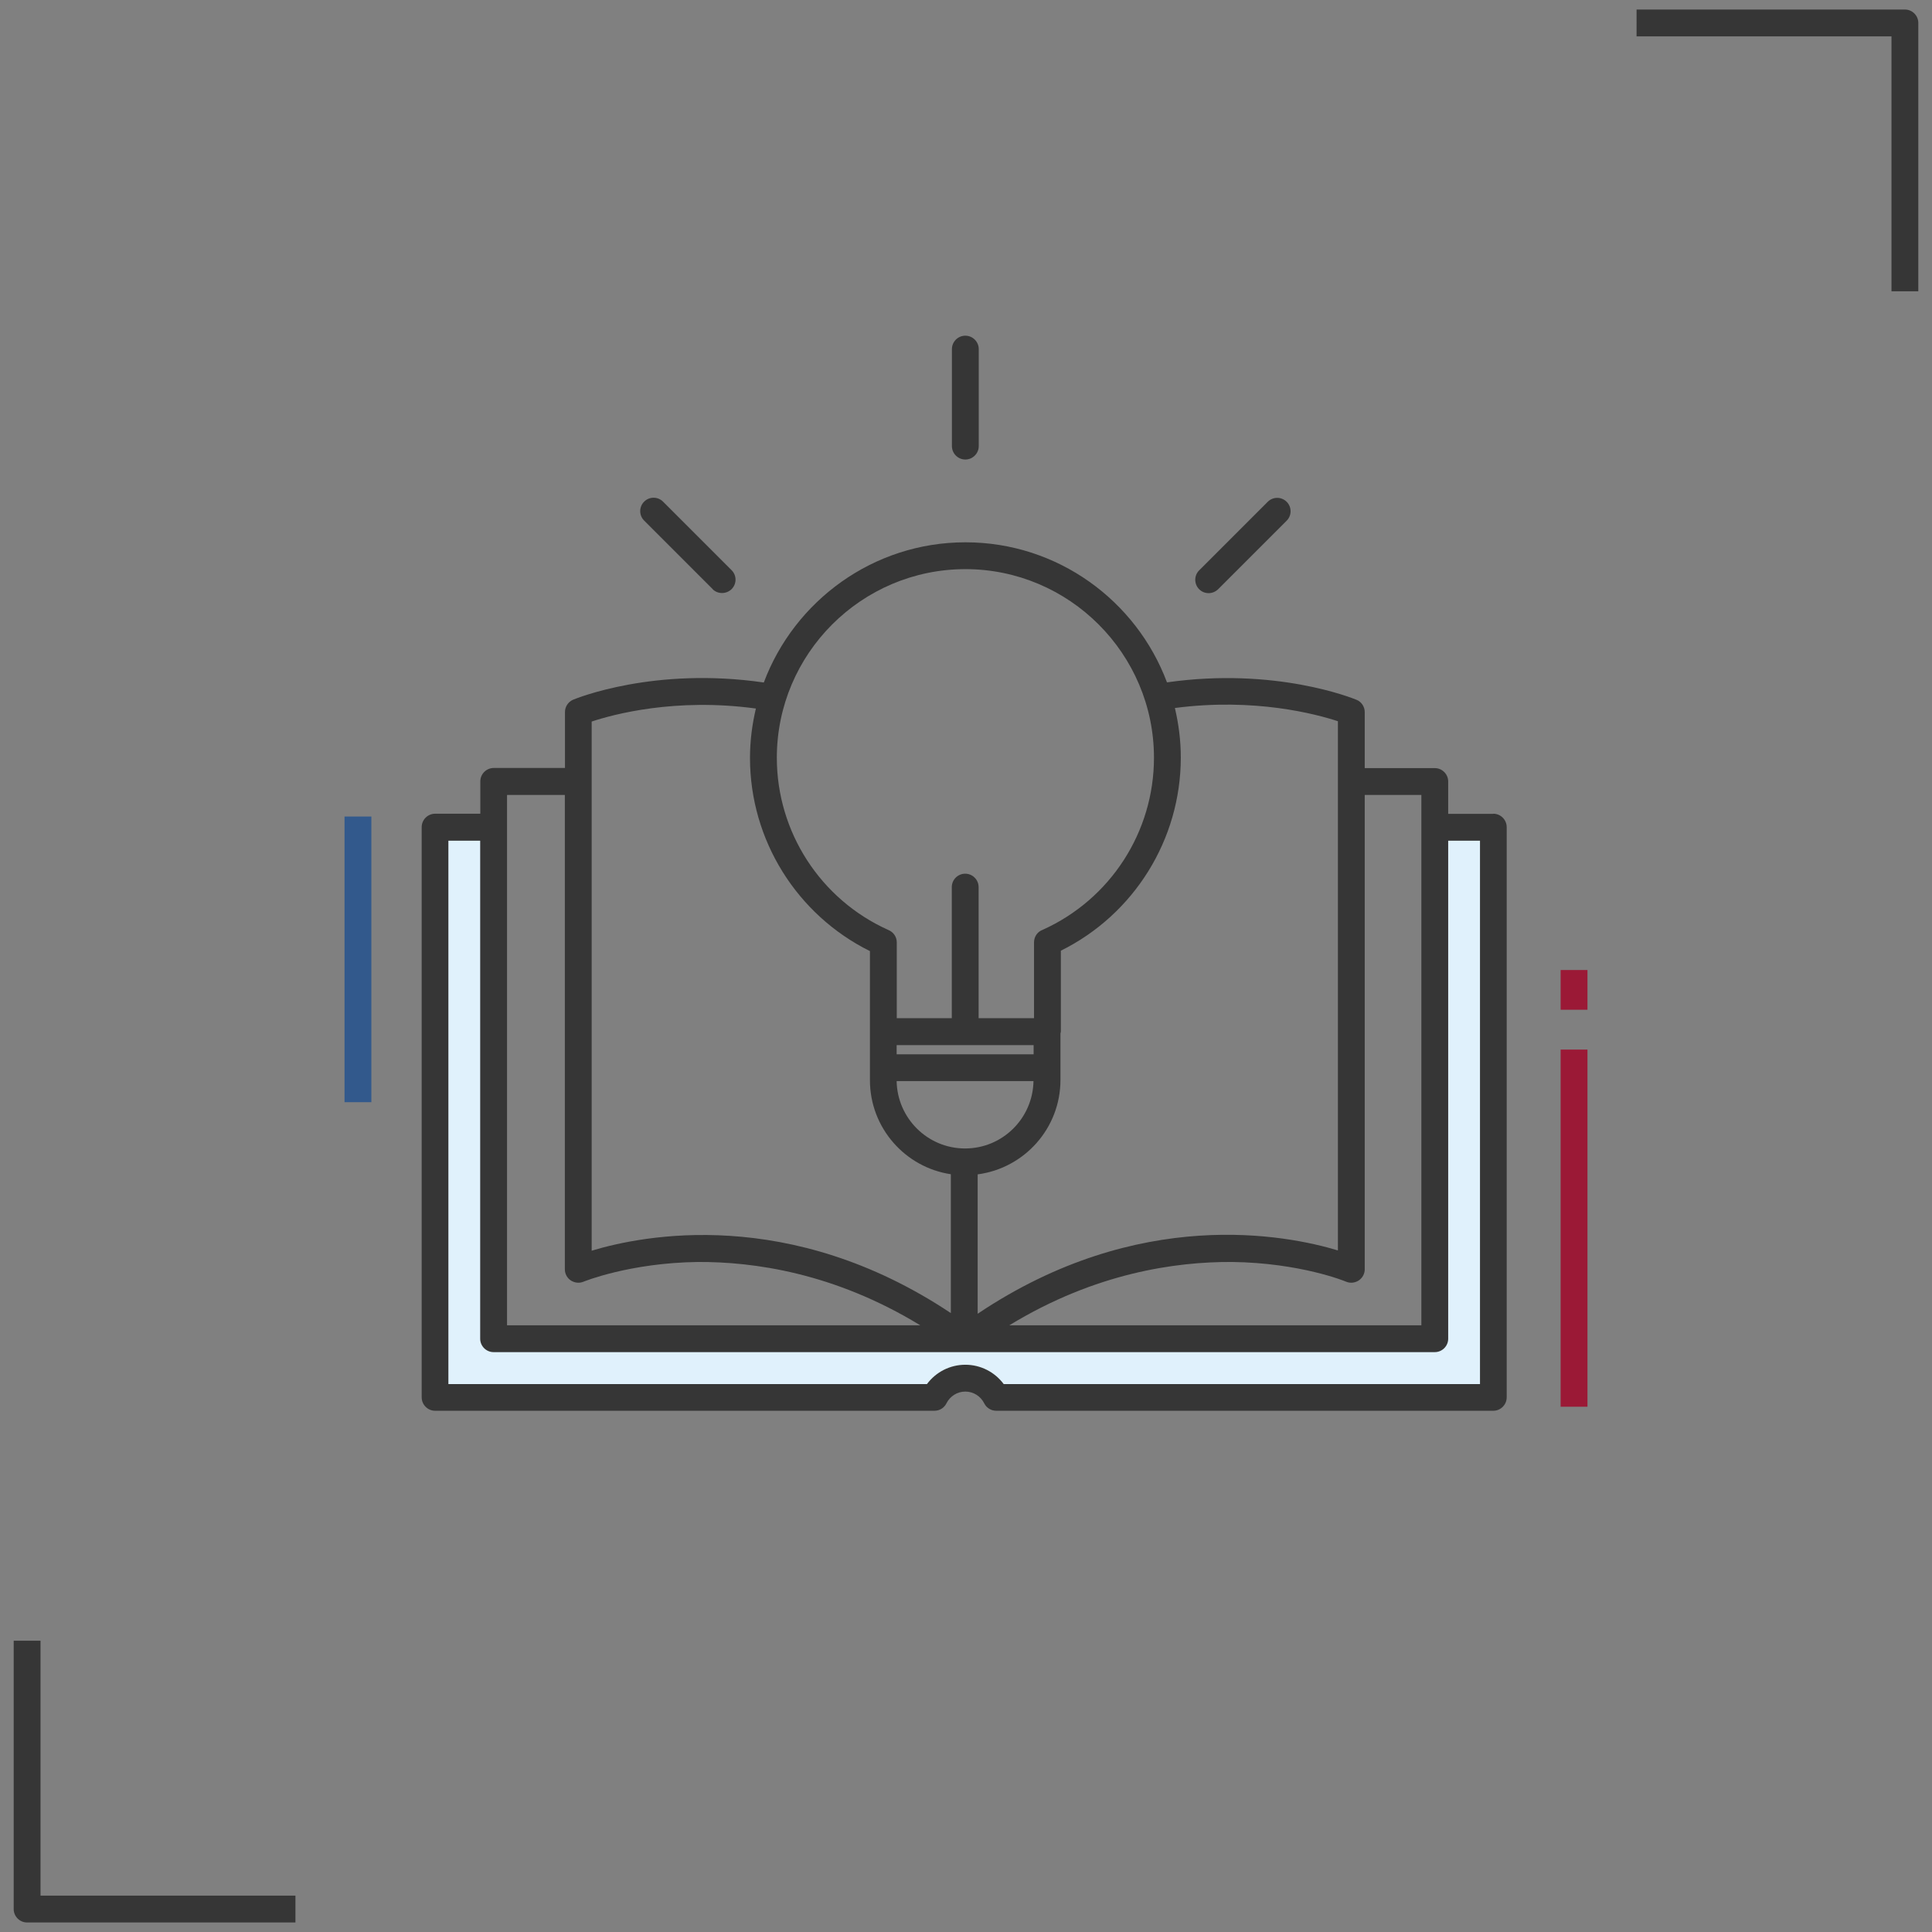 <?xml version="1.0" encoding="UTF-8"?><svg id="Layer_1" xmlns="http://www.w3.org/2000/svg" viewBox="0 0 144 144"><rect x="0" y="0" width="144" height="144" fill="#808080" stroke="none"/><defs><style>.cls-1{fill:#363636;}.cls-1,.cls-2,.cls-3,.cls-4{stroke-width:0px;}.cls-2{fill:#e0f1fc;}.cls-3{fill:#32598c;}.cls-4{fill:#9b1936;}</style></defs><path class="cls-1" d="M22.02,143.29H2.02c-.55,0-1-.45-1-1v-20h2v19h19v2Z"/><path class="cls-1" d="M142.98,21.71h-2V2.71h-19V.71h20c.55,0,1,.45,1,1v20Z"/><path class="cls-2" d="M106.94,61.66h4.37v42.5h-37.05c-.42-.85-1.29-1.44-2.31-1.44s-1.88.59-2.31,1.44h-37.22v-42.5h4.32v38.12h70.2v-38.12Z"/><path class="cls-1" d="M111.31,60.66h-3.37v-2.41c0-.55-.45-1-1-1h-5.22v-4.17c0-.4-.24-.77-.61-.92-.25-.1-6.01-2.46-14.13-1.3-2.28-6.09-8.15-10.44-15.02-10.44s-12.75,4.36-15.03,10.45c-8.17-1.19-13.96,1.18-14.21,1.28-.37.16-.61.52-.61.92v4.17h-5.31c-.55,0-1,.45-1,1v2.41h-3.37c-.55,0-1,.45-1,1v42.5c0,.55.45,1,1,1h37.22c.38,0,.72-.21.89-.55.27-.54.81-.88,1.41-.88s1.14.34,1.41.88c.17.34.52.55.89.55h37.05c.55,0,1-.45,1-1v-42.5c0-.55-.45-1-1-1ZM101.27,95.44c.28-.19.45-.5.45-.83v-35.36h4.22v39.53h-30.71c6.44-3.93,12.46-4.74,16.58-4.72,5.1.06,8.49,1.45,8.52,1.47.31.13.66.09.94-.09ZM77.03,80.58c-.05,2.78-2.31,5.02-5.1,5.02s-5.05-2.25-5.1-5.02h10.19ZM66.83,78.58v-.68h10.21v.68h-10.21ZM99.72,53.78v39.42c-3.81-1.15-14.83-3.35-26.85,4.72v-10.39c3.48-.46,6.17-3.43,6.17-7.04v-3.46s.03-.09.03-.15v-6.02c5.45-2.7,8.94-8.28,8.94-14.4,0-1.27-.16-2.5-.44-3.69,5.95-.78,10.55.46,12.16.99ZM71.95,42.42c7.75,0,14.06,6.31,14.06,14.06,0,5.53-3.25,10.55-8.29,12.82-.39.14-.65.51-.65.94v5.65h-4.13v-9.77c0-.55-.45-1-1-1s-1,.45-1,1v9.77h-4.1v-5.65c0-.42-.26-.78-.64-.93-5.05-2.27-8.3-7.3-8.3-12.83,0-7.75,6.31-14.06,14.06-14.06ZM44.1,53.78c1.6-.53,6.23-1.79,12.24-.97-.28,1.18-.44,2.41-.44,3.68,0,6.12,3.49,11.7,8.94,14.4v9.62c0,3.55,2.62,6.5,6.03,7.01v10.35c-12-8-22.97-5.8-26.77-4.65v-39.42ZM37.79,59.25h4.31v35.36c0,.33.17.65.45.83.28.18.63.22.94.09.03-.01,3.42-1.4,8.52-1.47,4.12-.02,10.14.79,16.58,4.72h-30.8v-39.53ZM110.31,103.16h-35.5c-.67-.9-1.72-1.44-2.86-1.44s-2.19.54-2.86,1.44h-35.67v-40.5h2.37v37.12c0,.55.45,1,1,1h70.15c.55,0,1-.45,1-1v-37.12h2.37v40.5Z"/><path class="cls-1" d="M53.11,43.91c.2.2.45.29.71.29s.51-.1.71-.29c.39-.39.39-1.02,0-1.41l-5.11-5.11c-.39-.39-1.02-.39-1.41,0s-.39,1.02,0,1.41l5.11,5.11Z"/><path class="cls-1" d="M90.08,44.21c.26,0,.51-.1.71-.29l5.11-5.11c.39-.39.39-1.02,0-1.41s-1.02-.39-1.41,0l-5.11,5.11c-.39.39-.39,1.02,0,1.41.2.2.45.29.71.29Z"/><path class="cls-1" d="M71.95,34.25c.55,0,1-.45,1-1v-7.23c0-.55-.45-1-1-1s-1,.45-1,1v7.23c0,.55.45,1,1,1Z"/><rect class="cls-4" x="116.32" y="78.23" width="2" height="26.62"/><rect class="cls-4" x="116.32" y="72.3" width="2" height="2.96"/><rect class="cls-3" x="25.68" y="60.86" width="2" height="21.29"/></svg>